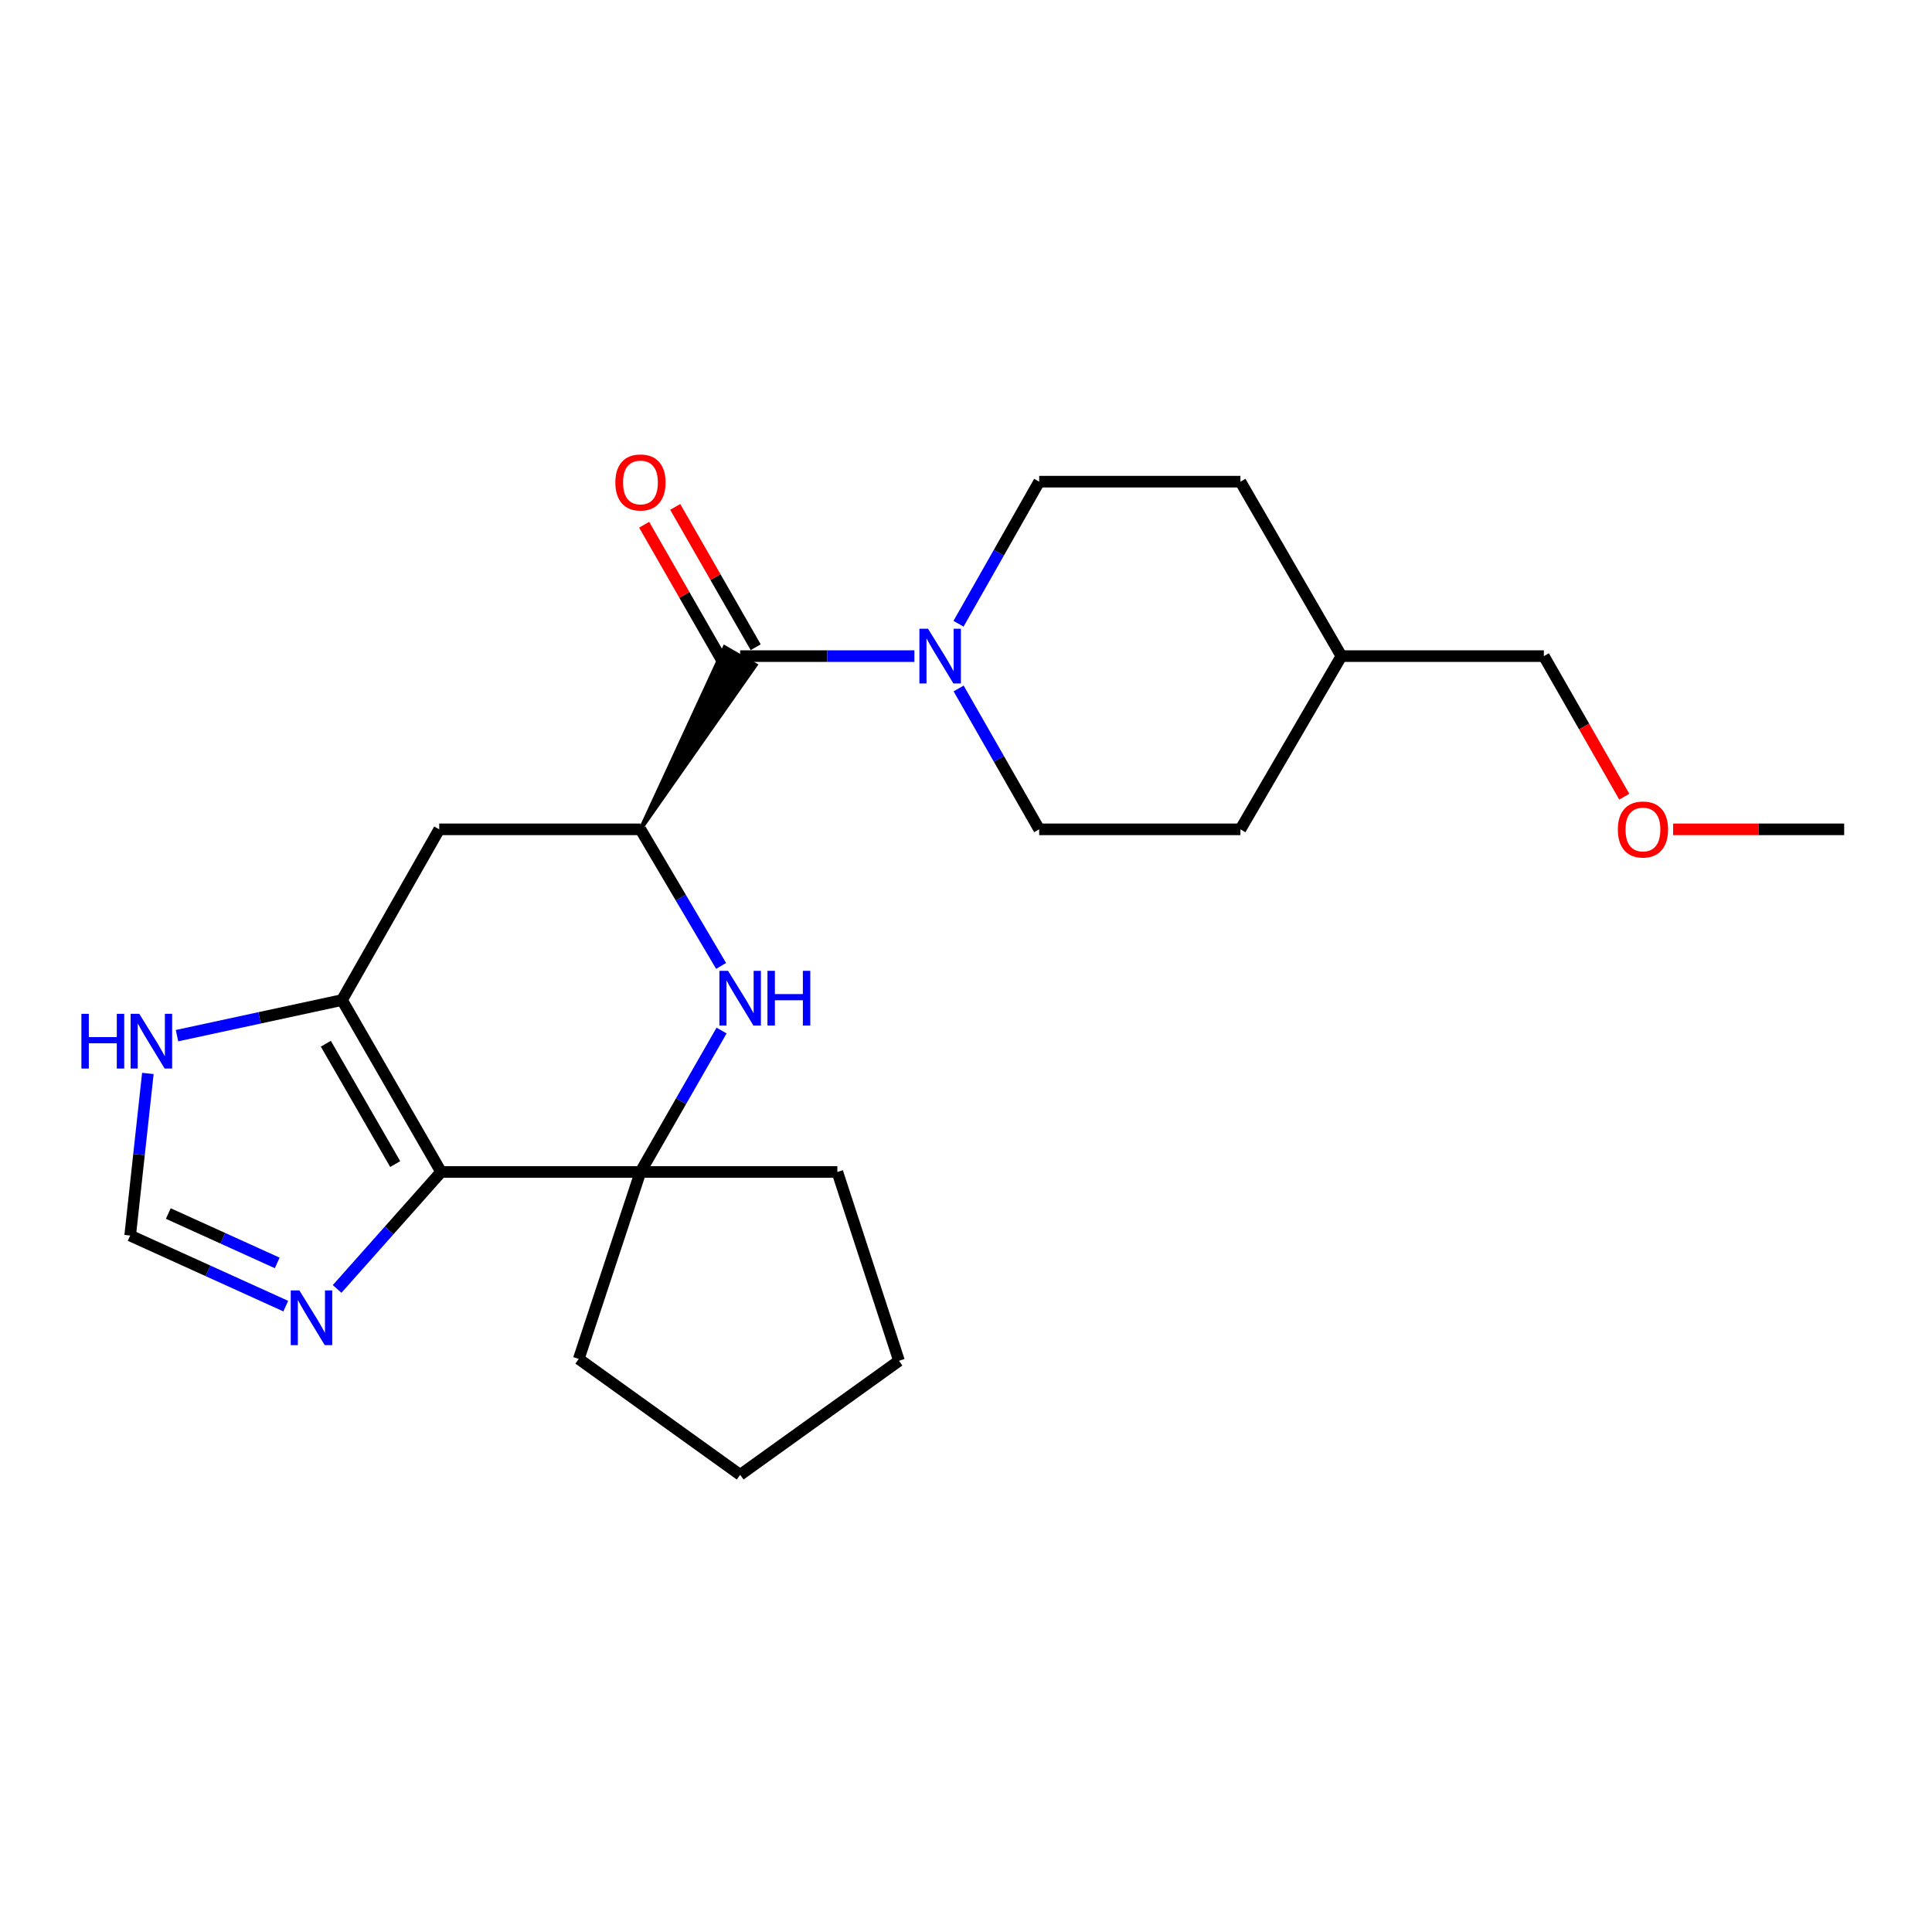 <?xml version='1.0' encoding='iso-8859-1'?>
<svg version='1.1' baseProfile='full'
              xmlns='http://www.w3.org/2000/svg'
                      xmlns:rdkit='http://www.rdkit.org/xml'
                      xmlns:xlink='http://www.w3.org/1999/xlink'
                  xml:space='preserve'
width='1000px' height='1000px' viewBox='0 0 1000 1000'>
<!-- END OF HEADER -->
<rect style='opacity:1.0;fill:#FFFFFF;stroke:none' width='1000' height='1000' x='0' y='0'> </rect>
<path class='bond-0' d='M 228.313,606.613 L 177.022,517.625' style='fill:none;fill-rule:evenodd;stroke:#000000;stroke-width:6px;stroke-linecap:butt;stroke-linejoin:miter;stroke-opacity:1' />
<path class='bond-0' d='M 204.56,602.521 L 168.657,540.229' style='fill:none;fill-rule:evenodd;stroke:#000000;stroke-width:6px;stroke-linecap:butt;stroke-linejoin:miter;stroke-opacity:1' />
<path class='bond-2' d='M 228.313,606.613 L 331.501,606.613' style='fill:none;fill-rule:evenodd;stroke:#000000;stroke-width:6px;stroke-linecap:butt;stroke-linejoin:miter;stroke-opacity:1' />
<path class='bond-6' d='M 228.313,606.613 L 201.402,636.887' style='fill:none;fill-rule:evenodd;stroke:#000000;stroke-width:6px;stroke-linecap:butt;stroke-linejoin:miter;stroke-opacity:1' />
<path class='bond-6' d='M 201.402,636.887 L 174.491,667.16' style='fill:none;fill-rule:evenodd;stroke:#0000FF;stroke-width:6px;stroke-linecap:butt;stroke-linejoin:miter;stroke-opacity:1' />
<path class='bond-7' d='M 177.022,517.625 L 227.345,429.264' style='fill:none;fill-rule:evenodd;stroke:#000000;stroke-width:6px;stroke-linecap:butt;stroke-linejoin:miter;stroke-opacity:1' />
<path class='bond-8' d='M 177.022,517.625 L 134.32,526.841' style='fill:none;fill-rule:evenodd;stroke:#000000;stroke-width:6px;stroke-linecap:butt;stroke-linejoin:miter;stroke-opacity:1' />
<path class='bond-8' d='M 134.32,526.841 L 91.618,536.057' style='fill:none;fill-rule:evenodd;stroke:#0000FF;stroke-width:6px;stroke-linecap:butt;stroke-linejoin:miter;stroke-opacity:1' />
<path class='bond-1' d='M 373.491,533.409 L 352.496,570.011' style='fill:none;fill-rule:evenodd;stroke:#0000FF;stroke-width:6px;stroke-linecap:butt;stroke-linejoin:miter;stroke-opacity:1' />
<path class='bond-1' d='M 352.496,570.011 L 331.501,606.613' style='fill:none;fill-rule:evenodd;stroke:#000000;stroke-width:6px;stroke-linecap:butt;stroke-linejoin:miter;stroke-opacity:1' />
<path class='bond-3' d='M 373.242,499.959 L 352.372,464.612' style='fill:none;fill-rule:evenodd;stroke:#0000FF;stroke-width:6px;stroke-linecap:butt;stroke-linejoin:miter;stroke-opacity:1' />
<path class='bond-3' d='M 352.372,464.612 L 331.501,429.264' style='fill:none;fill-rule:evenodd;stroke:#000000;stroke-width:6px;stroke-linecap:butt;stroke-linejoin:miter;stroke-opacity:1' />
<path class='bond-15' d='M 331.501,606.613 L 299.569,703.376' style='fill:none;fill-rule:evenodd;stroke:#000000;stroke-width:6px;stroke-linecap:butt;stroke-linejoin:miter;stroke-opacity:1' />
<path class='bond-16' d='M 331.501,606.613 L 433.413,606.613' style='fill:none;fill-rule:evenodd;stroke:#000000;stroke-width:6px;stroke-linecap:butt;stroke-linejoin:miter;stroke-opacity:1' />
<path class='bond-4' d='M 331.501,429.264 L 391.133,344.229 L 375.068,334.983 Z' style='fill:#000000;fill-rule:evenodd;fill-opacity:1;stroke:#000000;stroke-width:2px;stroke-linecap:butt;stroke-linejoin:miter;stroke-opacity:1;' />
<path class='bond-24' d='M 331.501,429.264 L 227.345,429.264' style='fill:none;fill-rule:evenodd;stroke:#000000;stroke-width:6px;stroke-linecap:butt;stroke-linejoin:miter;stroke-opacity:1' />
<path class='bond-5' d='M 383.101,339.606 L 428.196,339.606' style='fill:none;fill-rule:evenodd;stroke:#000000;stroke-width:6px;stroke-linecap:butt;stroke-linejoin:miter;stroke-opacity:1' />
<path class='bond-5' d='M 428.196,339.606 L 473.291,339.606' style='fill:none;fill-rule:evenodd;stroke:#0000FF;stroke-width:6px;stroke-linecap:butt;stroke-linejoin:miter;stroke-opacity:1' />
<path class='bond-10' d='M 391.14,334.995 L 370.316,298.688' style='fill:none;fill-rule:evenodd;stroke:#000000;stroke-width:6px;stroke-linecap:butt;stroke-linejoin:miter;stroke-opacity:1' />
<path class='bond-10' d='M 370.316,298.688 L 349.493,262.381' style='fill:none;fill-rule:evenodd;stroke:#FF0000;stroke-width:6px;stroke-linecap:butt;stroke-linejoin:miter;stroke-opacity:1' />
<path class='bond-10' d='M 375.061,344.217 L 354.238,307.91' style='fill:none;fill-rule:evenodd;stroke:#000000;stroke-width:6px;stroke-linecap:butt;stroke-linejoin:miter;stroke-opacity:1' />
<path class='bond-10' d='M 354.238,307.91 L 333.415,271.603' style='fill:none;fill-rule:evenodd;stroke:#FF0000;stroke-width:6px;stroke-linecap:butt;stroke-linejoin:miter;stroke-opacity:1' />
<path class='bond-11' d='M 496.19,356.348 L 517.034,392.806' style='fill:none;fill-rule:evenodd;stroke:#0000FF;stroke-width:6px;stroke-linecap:butt;stroke-linejoin:miter;stroke-opacity:1' />
<path class='bond-11' d='M 517.034,392.806 L 537.878,429.264' style='fill:none;fill-rule:evenodd;stroke:#000000;stroke-width:6px;stroke-linecap:butt;stroke-linejoin:miter;stroke-opacity:1' />
<path class='bond-12' d='M 496.131,322.85 L 517.004,286.08' style='fill:none;fill-rule:evenodd;stroke:#0000FF;stroke-width:6px;stroke-linecap:butt;stroke-linejoin:miter;stroke-opacity:1' />
<path class='bond-12' d='M 517.004,286.08 L 537.878,249.31' style='fill:none;fill-rule:evenodd;stroke:#000000;stroke-width:6px;stroke-linecap:butt;stroke-linejoin:miter;stroke-opacity:1' />
<path class='bond-9' d='M 147.91,676.043 L 107.644,657.783' style='fill:none;fill-rule:evenodd;stroke:#0000FF;stroke-width:6px;stroke-linecap:butt;stroke-linejoin:miter;stroke-opacity:1' />
<path class='bond-9' d='M 107.644,657.783 L 67.377,639.523' style='fill:none;fill-rule:evenodd;stroke:#000000;stroke-width:6px;stroke-linecap:butt;stroke-linejoin:miter;stroke-opacity:1' />
<path class='bond-9' d='M 143.485,653.685 L 115.299,640.903' style='fill:none;fill-rule:evenodd;stroke:#0000FF;stroke-width:6px;stroke-linecap:butt;stroke-linejoin:miter;stroke-opacity:1' />
<path class='bond-9' d='M 115.299,640.903 L 87.112,628.121' style='fill:none;fill-rule:evenodd;stroke:#000000;stroke-width:6px;stroke-linecap:butt;stroke-linejoin:miter;stroke-opacity:1' />
<path class='bond-23' d='M 76.533,555.609 L 71.955,597.566' style='fill:none;fill-rule:evenodd;stroke:#0000FF;stroke-width:6px;stroke-linecap:butt;stroke-linejoin:miter;stroke-opacity:1' />
<path class='bond-23' d='M 71.955,597.566 L 67.377,639.523' style='fill:none;fill-rule:evenodd;stroke:#000000;stroke-width:6px;stroke-linecap:butt;stroke-linejoin:miter;stroke-opacity:1' />
<path class='bond-14' d='M 537.878,429.264 L 642.045,429.264' style='fill:none;fill-rule:evenodd;stroke:#000000;stroke-width:6px;stroke-linecap:butt;stroke-linejoin:miter;stroke-opacity:1' />
<path class='bond-13' d='M 537.878,249.31 L 642.045,249.31' style='fill:none;fill-rule:evenodd;stroke:#000000;stroke-width:6px;stroke-linecap:butt;stroke-linejoin:miter;stroke-opacity:1' />
<path class='bond-17' d='M 642.045,249.31 L 694.304,339.606' style='fill:none;fill-rule:evenodd;stroke:#000000;stroke-width:6px;stroke-linecap:butt;stroke-linejoin:miter;stroke-opacity:1' />
<path class='bond-26' d='M 642.045,429.264 L 694.304,339.606' style='fill:none;fill-rule:evenodd;stroke:#000000;stroke-width:6px;stroke-linecap:butt;stroke-linejoin:miter;stroke-opacity:1' />
<path class='bond-22' d='M 299.569,703.376 L 383.101,763.368' style='fill:none;fill-rule:evenodd;stroke:#000000;stroke-width:6px;stroke-linecap:butt;stroke-linejoin:miter;stroke-opacity:1' />
<path class='bond-21' d='M 433.413,606.613 L 465.324,704.344' style='fill:none;fill-rule:evenodd;stroke:#000000;stroke-width:6px;stroke-linecap:butt;stroke-linejoin:miter;stroke-opacity:1' />
<path class='bond-19' d='M 694.304,339.606 L 799.098,339.606' style='fill:none;fill-rule:evenodd;stroke:#000000;stroke-width:6px;stroke-linecap:butt;stroke-linejoin:miter;stroke-opacity:1' />
<path class='bond-18' d='M 840.72,412.362 L 819.909,375.984' style='fill:none;fill-rule:evenodd;stroke:#FF0000;stroke-width:6px;stroke-linecap:butt;stroke-linejoin:miter;stroke-opacity:1' />
<path class='bond-18' d='M 819.909,375.984 L 799.098,339.606' style='fill:none;fill-rule:evenodd;stroke:#000000;stroke-width:6px;stroke-linecap:butt;stroke-linejoin:miter;stroke-opacity:1' />
<path class='bond-20' d='M 865.993,429.264 L 910.269,429.264' style='fill:none;fill-rule:evenodd;stroke:#FF0000;stroke-width:6px;stroke-linecap:butt;stroke-linejoin:miter;stroke-opacity:1' />
<path class='bond-20' d='M 910.269,429.264 L 954.545,429.264' style='fill:none;fill-rule:evenodd;stroke:#000000;stroke-width:6px;stroke-linecap:butt;stroke-linejoin:miter;stroke-opacity:1' />
<path class='bond-25' d='M 465.324,704.344 L 383.101,763.368' style='fill:none;fill-rule:evenodd;stroke:#000000;stroke-width:6px;stroke-linecap:butt;stroke-linejoin:miter;stroke-opacity:1' />
<path  class='atom-2' d='M 376.841 502.497
L 386.121 517.497
Q 387.041 518.977, 388.521 521.657
Q 390.001 524.337, 390.081 524.497
L 390.081 502.497
L 393.841 502.497
L 393.841 530.817
L 389.961 530.817
L 380.001 514.417
Q 378.841 512.497, 377.601 510.297
Q 376.401 508.097, 376.041 507.417
L 376.041 530.817
L 372.361 530.817
L 372.361 502.497
L 376.841 502.497
' fill='#0000FF'/>
<path  class='atom-2' d='M 397.241 502.497
L 401.081 502.497
L 401.081 514.537
L 415.561 514.537
L 415.561 502.497
L 419.401 502.497
L 419.401 530.817
L 415.561 530.817
L 415.561 517.737
L 401.081 517.737
L 401.081 530.817
L 397.241 530.817
L 397.241 502.497
' fill='#0000FF'/>
<path  class='atom-6' d='M 480.359 325.446
L 489.639 340.446
Q 490.559 341.926, 492.039 344.606
Q 493.519 347.286, 493.599 347.446
L 493.599 325.446
L 497.359 325.446
L 497.359 353.766
L 493.479 353.766
L 483.519 337.366
Q 482.359 335.446, 481.119 333.246
Q 479.919 331.046, 479.559 330.366
L 479.559 353.766
L 475.879 353.766
L 475.879 325.446
L 480.359 325.446
' fill='#0000FF'/>
<path  class='atom-7' d='M 154.966 667.922
L 164.246 682.922
Q 165.166 684.402, 166.646 687.082
Q 168.126 689.762, 168.206 689.922
L 168.206 667.922
L 171.966 667.922
L 171.966 696.242
L 168.086 696.242
L 158.126 679.842
Q 156.966 677.922, 155.726 675.722
Q 154.526 673.522, 154.166 672.842
L 154.166 696.242
L 150.486 696.242
L 150.486 667.922
L 154.966 667.922
' fill='#0000FF'/>
<path  class='atom-9' d='M 42.134 524.759
L 45.974 524.759
L 45.974 536.799
L 60.454 536.799
L 60.454 524.759
L 64.294 524.759
L 64.294 553.079
L 60.454 553.079
L 60.454 539.999
L 45.974 539.999
L 45.974 553.079
L 42.134 553.079
L 42.134 524.759
' fill='#0000FF'/>
<path  class='atom-9' d='M 72.094 524.759
L 81.374 539.759
Q 82.294 541.239, 83.774 543.919
Q 85.254 546.599, 85.334 546.759
L 85.334 524.759
L 89.094 524.759
L 89.094 553.079
L 85.214 553.079
L 75.254 536.679
Q 74.094 534.759, 72.854 532.559
Q 71.654 530.359, 71.294 529.679
L 71.294 553.079
L 67.614 553.079
L 67.614 524.759
L 72.094 524.759
' fill='#0000FF'/>
<path  class='atom-11' d='M 318.501 249.719
Q 318.501 242.919, 321.861 239.119
Q 325.221 235.319, 331.501 235.319
Q 337.781 235.319, 341.141 239.119
Q 344.501 242.919, 344.501 249.719
Q 344.501 256.599, 341.101 260.519
Q 337.701 264.399, 331.501 264.399
Q 325.261 264.399, 321.861 260.519
Q 318.501 256.639, 318.501 249.719
M 331.501 261.199
Q 335.821 261.199, 338.141 258.319
Q 340.501 255.399, 340.501 249.719
Q 340.501 244.159, 338.141 241.359
Q 335.821 238.519, 331.501 238.519
Q 327.181 238.519, 324.821 241.319
Q 322.501 244.119, 322.501 249.719
Q 322.501 255.439, 324.821 258.319
Q 327.181 261.199, 331.501 261.199
' fill='#FF0000'/>
<path  class='atom-19' d='M 837.389 429.344
Q 837.389 422.544, 840.749 418.744
Q 844.109 414.944, 850.389 414.944
Q 856.669 414.944, 860.029 418.744
Q 863.389 422.544, 863.389 429.344
Q 863.389 436.224, 859.989 440.144
Q 856.589 444.024, 850.389 444.024
Q 844.149 444.024, 840.749 440.144
Q 837.389 436.264, 837.389 429.344
M 850.389 440.824
Q 854.709 440.824, 857.029 437.944
Q 859.389 435.024, 859.389 429.344
Q 859.389 423.784, 857.029 420.984
Q 854.709 418.144, 850.389 418.144
Q 846.069 418.144, 843.709 420.944
Q 841.389 423.744, 841.389 429.344
Q 841.389 435.064, 843.709 437.944
Q 846.069 440.824, 850.389 440.824
' fill='#FF0000'/>
</svg>
